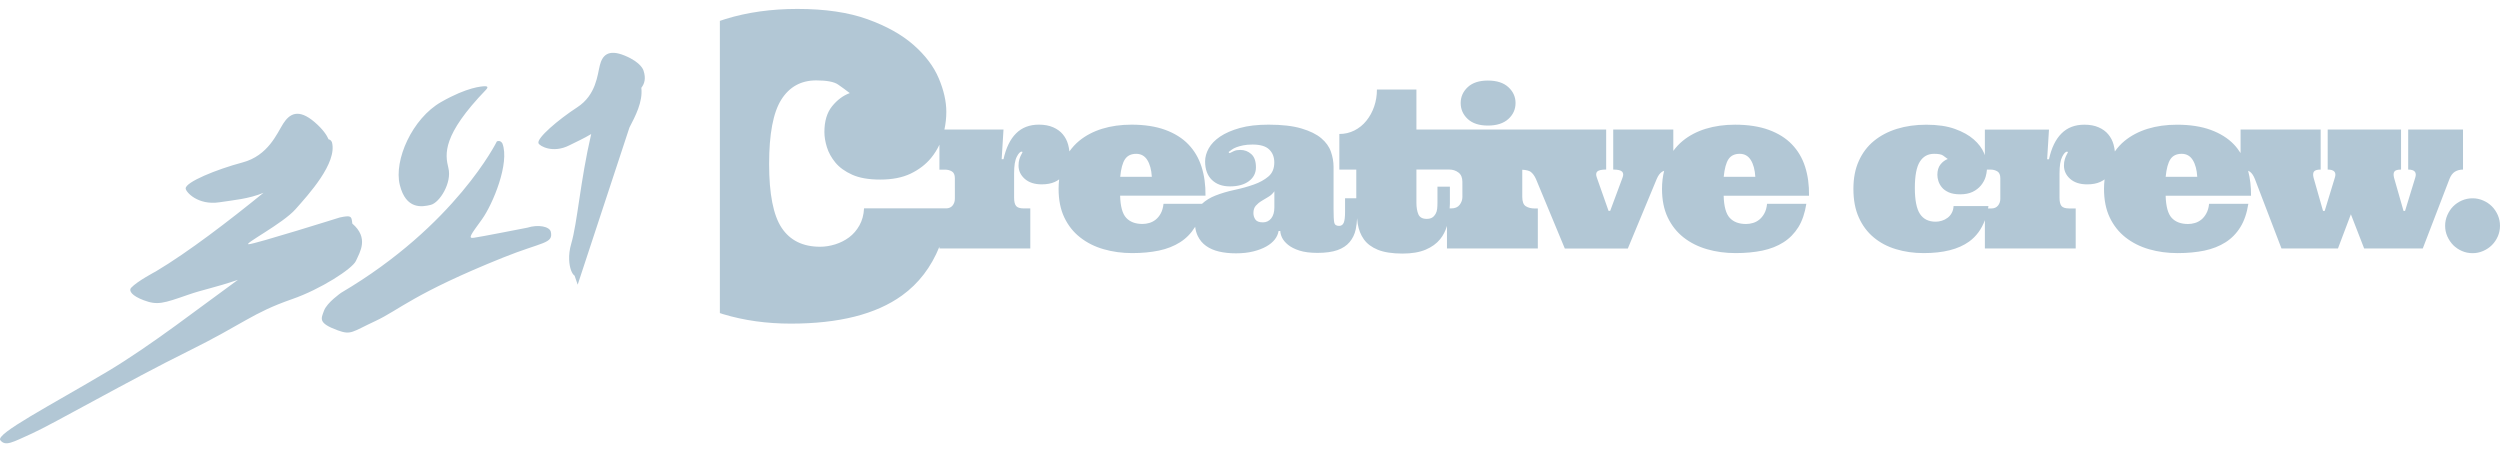 <?xml version="1.0" encoding="utf-8"?>
<!-- Generator: Adobe Illustrator 16.0.0, SVG Export Plug-In . SVG Version: 6.00 Build 0)  -->
<!DOCTYPE svg PUBLIC "-//W3C//DTD SVG 1.1//EN" "http://www.w3.org/Graphics/SVG/1.1/DTD/svg11.dtd">
<svg version="1.1" id="Vrstva_1" xmlns="http://www.w3.org/2000/svg" xmlns:xlink="http://www.w3.org/1999/xlink" x="0px" y="0px"
	 width="280px" height="52.268px" viewBox="0 0 280 52.268" enable-background="new 0 0 280 52.268" xml:space="preserve">
<path fill="#B2C7D5" d="M39.862,29.225c0.451-1.006,1.479-2.567-0.406-4.187c-0.004-0.056-0.01-0.112-0.018-0.175
	c-0.085-0.632-0.116-0.775-1.385-0.505c0,0-9.501,2.979-10.197,2.996c-0.69,0.021,3.812-2.303,5.244-3.924
	c1.43-1.616,4.713-5.185,4.075-7.507c-0.098-0.222-0.245-0.299-0.372-0.316c-0.2-0.463-0.634-1.129-1.561-1.926
	c-1.842-1.581-2.827-0.917-3.523,0.164c-0.691,1.08-1.674,3.594-4.574,4.354c-2.896,0.771-6.364,2.192-6.35,2.906
	c0.003,0.391,1.361,1.917,3.782,1.55c1.56-0.242,3.265-0.37,4.937-1.063c-3.793,3.083-8.426,6.646-12.069,8.811
	c0,0-2.076,1.089-2.752,1.823c-0.317,0.352,0.099,0.911,1.395,1.399c1.538,0.581,2.197,0.36,4.993-0.616
	c1.667-0.581,2.88-0.759,5.568-1.668c-4.106,2.963-9.759,7.378-14.62,10.271c-6.369,3.792-12.58,6.99-11.99,7.697
	c0.588,0.715,1.343,0.232,3.562-0.767c2.221-0.998,10.947-5.979,17.373-9.157c6.421-3.171,7.194-4.296,11.755-5.889
	C35.935,32.384,39.474,30.092,39.862,29.225z M48.25,22.944c0.992-0.248,2.381-2.478,1.972-4.118c-0.39-1.58-0.7-3.686,4.214-8.778
	c0.188-0.198,0.269-0.403-0.151-0.39c-0.321,0.017-1.921,0.079-4.882,1.77c-3.226,1.835-5.312,6.514-4.625,9.285
	C45.466,23.485,47.258,23.193,48.25,22.944z M59.063,25.5c0,0-5.345,1.05-6.013,1.134c-0.673,0.092-0.312-0.354,0.926-2.064
	c1.23-1.715,3.134-6.309,2.294-8.503c-0.246-0.428-0.62-0.23-0.62-0.23s-4.611,9.392-17.436,16.949c0,0-1.589,1.096-1.923,2.006
	c-0.335,0.913-0.693,1.39,1.539,2.207c1.504,0.551,1.596,0.172,4.22-1.048c2.624-1.218,4.279-3.073,14.276-7.097
	c4.456-1.792,5.66-1.544,5.365-2.896C61.544,25.357,60.269,25.117,59.063,25.5z M72.077,7.915c0,0-0.194-0.895-2.095-1.683
	c-1.904-0.786-2.526,0.017-2.795,1.065c-0.274,1.055-0.404,3.34-2.537,4.721c-2.129,1.387-4.543,3.447-4.341,4.02
	c0.11,0.31,1.603,1.18,3.455,0.24c0.788-0.396,1.631-0.77,2.451-1.266c-1.218,5.212-1.544,9.937-2.239,12.292
	c-0.192,0.648-0.251,1.269-0.229,1.805h-0.002h0.002c0.037,0.908,0.312,1.575,0.609,1.769l0.345,1.006l5.796-17.598l0,0
	c0.654-1.263,1.516-2.877,1.333-4.451C72.193,9.37,72.358,8.775,72.077,7.915z M166.641,14.063c0.989,0,1.754-0.244,2.293-0.734
	c0.537-0.486,0.807-1.084,0.807-1.792c0-0.695-0.27-1.286-0.807-1.779c-0.535-0.489-1.298-0.736-2.293-0.736
	c-0.974,0-1.725,0.244-2.254,0.736c-0.525,0.493-0.791,1.084-0.791,1.779c0,0.707,0.266,1.306,0.791,1.792
	C164.916,13.819,165.667,14.063,166.641,14.063z M202.169,18.668c-0.313-0.975-0.808-1.809-1.478-2.501
	c-0.664-0.694-1.53-1.233-2.586-1.621c-1.057-0.386-2.316-0.581-3.782-0.581c-1.192,0-2.286,0.153-3.281,0.459
	c-0.995,0.308-1.856,0.761-2.585,1.359c-0.398,0.329-0.744,0.701-1.047,1.116v-2.391h-6.729v4.482c0.514,0,0.848,0.078,0.998,0.237
	c0.146,0.155,0.16,0.386,0.04,0.681l-1.379,3.711h-0.182l-1.306-3.711c-0.121-0.313-0.109-0.545,0.037-0.694
	c0.151-0.148,0.487-0.226,1.002-0.226v-4.48h-21.252v-4.484h-4.423c0,0.678-0.104,1.313-0.31,1.909
	c-0.204,0.597-0.496,1.127-0.872,1.591c-0.371,0.465-0.82,0.825-1.339,1.088c-0.521,0.262-1.082,0.393-1.688,0.393v3.987h1.897
	v3.216h-1.257v1.51c0,0.581-0.047,0.99-0.148,1.229c-0.104,0.236-0.277,0.354-0.525,0.354c-0.316,0-0.496-0.131-0.543-0.391
	c-0.048-0.264-0.072-0.76-0.072-1.494V18.69c0-0.571-0.101-1.14-0.299-1.704c-0.193-0.563-0.559-1.067-1.086-1.511
	c-0.525-0.443-1.267-0.807-2.218-1.088c-0.95-0.282-2.175-0.425-3.674-0.425c-1.259,0-2.331,0.123-3.222,0.374
	c-0.891,0.25-1.624,0.57-2.201,0.957c-0.577,0.391-1.001,0.826-1.275,1.313c-0.272,0.485-0.412,0.977-0.412,1.468
	c0,0.895,0.252,1.587,0.756,2.072c0.504,0.488,1.179,0.73,2.025,0.73c0.887,0,1.594-0.193,2.121-0.584
	c0.525-0.391,0.791-0.909,0.791-1.554c0-0.677-0.173-1.17-0.521-1.479c-0.348-0.312-0.757-0.467-1.232-0.467
	c-0.281,0-0.513,0.041-0.694,0.121c-0.183,0.08-0.349,0.16-0.502,0.241l-0.121-0.12c0.106-0.08,0.226-0.171,0.362-0.271
	c0.136-0.104,0.312-0.192,0.519-0.272c0.209-0.078,0.463-0.149,0.756-0.211c0.295-0.061,0.647-0.091,1.058-0.091
	c0.861,0,1.482,0.185,1.859,0.551c0.381,0.365,0.572,0.853,0.572,1.455c0,0.679-0.22,1.2-0.654,1.569
	c-0.438,0.371-0.983,0.675-1.646,0.907c-0.661,0.233-1.379,0.436-2.157,0.6c-0.779,0.165-1.498,0.38-2.158,0.641
	c-0.583,0.23-1.072,0.538-1.479,0.913h-4.312c-0.048,0.435-0.153,0.797-0.31,1.081c-0.157,0.287-0.346,0.515-0.562,0.69
	c-0.217,0.172-0.454,0.298-0.708,0.372c-0.254,0.078-0.514,0.115-0.778,0.115c-0.79,0-1.396-0.227-1.819-0.683
	c-0.424-0.455-0.652-1.282-0.684-2.484h9.562c0.015-1.192-0.132-2.275-0.448-3.25c-0.313-0.975-0.806-1.809-1.474-2.501
	c-0.669-0.694-1.533-1.233-2.588-1.621c-1.055-0.386-2.317-0.581-3.781-0.581c-1.193,0-2.287,0.153-3.282,0.459
	c-0.991,0.308-1.854,0.761-2.582,1.359c-0.418,0.344-0.774,0.74-1.086,1.179c-0.03-0.261-0.075-0.517-0.145-0.768
	c-0.119-0.433-0.316-0.813-0.591-1.143c-0.272-0.332-0.633-0.593-1.081-0.791c-0.447-0.197-0.981-0.297-1.602-0.297
	c-1.047,0-1.9,0.326-2.554,0.979c-0.658,0.652-1.127,1.617-1.409,2.891h-0.205l0.205-3.323h-6.617
	c0.141-0.65,0.213-1.313,0.213-1.987c0-1.163-0.282-2.412-0.846-3.746c-0.562-1.333-1.501-2.576-2.815-3.733
	c-1.312-1.156-3.035-2.119-5.169-2.888C95.03,1.385,92.413,1,89.312,1c-2.921,0-5.602,0.375-8.041,1.125
	c-0.221,0.067-0.432,0.144-0.646,0.214v32.726c0.121,0.039,0.238,0.084,0.361,0.119c2.351,0.711,4.879,1.062,7.584,1.062
	c5.392,0,9.544-1.048,12.456-3.151c1.866-1.346,3.259-3.171,4.188-5.462v0.193h10.179v-4.482h-0.724
	c-0.428,0-0.716-0.092-0.863-0.271c-0.15-0.182-0.226-0.486-0.226-0.914V19.39c0-0.829,0.097-1.439,0.297-1.826
	c0.197-0.387,0.381-0.58,0.549-0.58c0.08,0,0.109,0.03,0.084,0.086c-0.026,0.056-0.07,0.146-0.139,0.271
	c-0.069,0.125-0.136,0.286-0.199,0.483c-0.063,0.198-0.096,0.438-0.096,0.719c0,0.58,0.231,1.077,0.694,1.487
	c0.465,0.411,1.099,0.618,1.904,0.618c0.581,0,1.068-0.092,1.464-0.272c0.181-0.082,0.34-0.181,0.488-0.287
	c-0.039,0.341-0.064,0.687-0.064,1.056c0,1.24,0.212,2.309,0.64,3.208c0.428,0.896,1.016,1.644,1.771,2.233
	c0.754,0.594,1.631,1.038,2.629,1.324c0.999,0.289,2.067,0.437,3.204,0.437c1.103,0,2.104-0.096,3.001-0.283
	c0.9-0.191,1.688-0.501,2.364-0.932c0.679-0.431,1.232-0.999,1.665-1.698c0.007-0.014,0.013-0.029,0.021-0.043
	c0.049,0.387,0.145,0.734,0.294,1.042c0.223,0.455,0.531,0.826,0.932,1.11c0.398,0.286,0.882,0.496,1.45,0.631
	c0.566,0.133,1.2,0.199,1.893,0.199c0.726,0,1.372-0.071,1.943-0.214c0.564-0.139,1.05-0.326,1.46-0.556
	c0.405-0.229,0.726-0.494,0.955-0.791c0.228-0.299,0.368-0.612,0.418-0.942h0.194c0,0.216,0.065,0.467,0.194,0.743
	c0.134,0.275,0.357,0.547,0.671,0.803c0.315,0.259,0.738,0.475,1.274,0.648c0.536,0.172,1.21,0.259,2.024,0.259
	c0.902,0,1.646-0.102,2.227-0.306c0.583-0.206,1.039-0.508,1.374-0.906c0.338-0.403,0.571-0.881,0.688-1.44
	c0.076-0.369,0.121-0.787,0.149-1.228c0.022,0.207,0.04,0.422,0.069,0.618c0.108,0.677,0.343,1.261,0.695,1.753
	c0.354,0.492,0.875,0.88,1.56,1.161c0.686,0.277,1.604,0.425,2.758,0.425c1.041,0,1.903-0.146,2.589-0.436s1.227-0.68,1.626-1.174
	c0.351-0.426,0.595-0.92,0.767-1.485v2.526h10.176V23.35h-0.328c-0.41,0-0.747-0.082-1.014-0.249
	c-0.269-0.164-0.401-0.518-0.401-1.059V19.01c0.44,0.026,0.763,0.104,0.944,0.236c0.219,0.165,0.416,0.428,0.584,0.792l3.236,7.795
	h7.059l3.238-7.795c0.161-0.379,0.359-0.646,0.602-0.805c0.063-0.041,0.139-0.076,0.226-0.106c-0.153,0.622-0.239,1.29-0.239,2.021
	c0,1.241,0.213,2.31,0.642,3.209c0.429,0.896,1.019,1.643,1.769,2.233c0.754,0.592,1.633,1.035,2.631,1.323
	c0.996,0.29,2.064,0.435,3.203,0.435c1.104,0,2.104-0.096,3.002-0.28c0.898-0.193,1.687-0.499,2.363-0.933
	c0.678-0.432,1.229-0.998,1.667-1.698c0.427-0.699,0.726-1.571,0.888-2.609h-4.398c-0.045,0.436-0.148,0.798-0.307,1.081
	c-0.156,0.287-0.349,0.516-0.562,0.691c-0.219,0.171-0.452,0.299-0.707,0.372c-0.26,0.078-0.515,0.116-0.782,0.116
	c-0.791,0-1.395-0.228-1.82-0.684s-0.652-1.282-0.683-2.484h9.56C202.63,20.725,202.482,19.642,202.169,18.668z M126.002,17.828
	c0.271-0.4,0.688-0.6,1.25-0.6c0.54,0,0.955,0.23,1.245,0.693c0.292,0.463,0.46,1.091,0.508,1.881h-3.541
	C125.552,18.887,125.731,18.226,126.002,17.828z M106.945,22.258c0,0.297-0.086,0.556-0.262,0.77
	c-0.151,0.185-0.365,0.284-0.638,0.308h-9.271c-0.039,0.734-0.213,1.369-0.52,1.913c-0.306,0.543-0.69,0.985-1.152,1.332
	c-0.465,0.347-0.984,0.605-1.555,0.786c-0.574,0.177-1.136,0.268-1.69,0.268c-1.936,0-3.373-0.707-4.311-2.119
	c-0.937-1.411-1.405-3.795-1.405-7.153c0-3.357,0.454-5.755,1.361-7.198c0.906-1.44,2.212-2.161,3.909-2.161
	c1.185,0,2.002,0.155,2.445,0.459c0.443,0.307,0.884,0.625,1.318,0.963c-0.752,0.276-1.412,0.771-1.985,1.48
	c-0.572,0.712-0.857,1.671-0.857,2.875c0,0.534,0.094,1.103,0.281,1.705c0.187,0.602,0.503,1.176,0.947,1.717
	c0.446,0.543,1.072,0.997,1.88,1.362c0.812,0.367,1.857,0.547,3.142,0.547c1.345,0,2.478-0.221,3.407-0.664
	c0.927-0.445,1.694-1.032,2.296-1.762c0.378-0.461,0.683-0.954,0.93-1.479v2.793h0.64c0.282,0,0.534,0.066,0.757,0.199
	c0.222,0.132,0.332,0.389,0.332,0.77L106.945,22.258L106.945,22.258z M142.729,23.225c0,0.531-0.121,0.943-0.357,1.238
	c-0.237,0.293-0.547,0.441-0.928,0.441c-0.418,0-0.697-0.107-0.844-0.322c-0.146-0.212-0.217-0.453-0.217-0.72
	c0-0.346,0.089-0.622,0.271-0.827c0.185-0.204,0.396-0.383,0.644-0.53c0.244-0.148,0.501-0.305,0.767-0.461
	c0.267-0.156,0.487-0.363,0.664-0.622V23.225L142.729,23.225z M163.789,22.063c0,0.313-0.102,0.605-0.307,0.877
	c-0.207,0.27-0.522,0.402-0.951,0.402h-0.172c0.008-0.166,0.029-0.324,0.029-0.493v-1.945h-1.392v1.8
	c0,0.249-0.013,0.48-0.034,0.694c-0.029,0.215-0.084,0.401-0.179,0.565c-0.093,0.165-0.216,0.3-0.372,0.402
	c-0.157,0.099-0.364,0.149-0.623,0.149c-0.467,0-0.777-0.169-0.928-0.507c-0.146-0.34-0.221-0.773-0.221-1.307v-3.711h3.686
	c0.387,0,0.729,0.112,1.021,0.332c0.295,0.222,0.44,0.565,0.44,1.034L163.789,22.063L163.789,22.063z M193.055,19.804
	c0.092-0.92,0.271-1.578,0.537-1.977c0.271-0.4,0.688-0.6,1.254-0.6c0.538,0,0.95,0.23,1.242,0.693
	c0.291,0.463,0.459,1.091,0.508,1.881h-3.541V19.804z M274.952,19.23c0.258-0.157,0.56-0.237,0.905-0.237V14.51h-6.14v4.482
	c0.726,0,0.984,0.308,0.786,0.918l-1.136,3.711h-0.173l-1.061-3.711c-0.08-0.33-0.064-0.564,0.047-0.706
	c0.113-0.142,0.357-0.212,0.737-0.212V14.51h-8.215v4.482c0.735,0,0.999,0.308,0.797,0.918l-1.132,3.711h-0.188l-1.057-3.711
	c-0.084-0.33-0.064-0.564,0.051-0.706s0.363-0.212,0.742-0.212V14.51h-8.971v2.631c-0.223-0.35-0.471-0.678-0.754-0.973
	c-0.668-0.694-1.532-1.233-2.59-1.621c-1.056-0.386-2.313-0.58-3.78-0.58c-1.196,0-2.29,0.152-3.285,0.458
	c-0.991,0.308-1.853,0.761-2.585,1.359c-0.417,0.343-0.776,0.738-1.086,1.179c-0.029-0.261-0.073-0.517-0.143-0.769
	c-0.117-0.431-0.317-0.813-0.59-1.14c-0.271-0.333-0.634-0.595-1.08-0.792c-0.445-0.198-0.98-0.297-1.602-0.297
	c-1.051,0-1.901,0.324-2.557,0.979c-0.658,0.652-1.125,1.616-1.406,2.89h-0.204l0.204-3.321h-7.18v2.869
	c-0.031-0.08-0.058-0.16-0.095-0.242c-0.231-0.543-0.612-1.052-1.146-1.521c-0.535-0.473-1.238-0.864-2.112-1.178
	c-0.871-0.315-1.935-0.473-3.202-0.473c-1.195,0-2.29,0.153-3.281,0.458c-0.994,0.307-1.856,0.761-2.589,1.358
	c-0.731,0.601-1.294,1.349-1.694,2.244c-0.408,0.895-0.605,1.935-0.605,3.117c0,1.241,0.197,2.31,0.605,3.21
	c0.4,0.896,0.957,1.642,1.666,2.232c0.711,0.594,1.541,1.037,2.504,1.323c0.959,0.29,1.988,0.437,3.093,0.437
	c2.202,0,3.894-0.429,5.086-1.286c0.806-0.584,1.394-1.386,1.771-2.401v3.168h10.172v-4.482h-0.726
	c-0.426,0-0.718-0.093-0.866-0.272c-0.146-0.181-0.22-0.485-0.22-0.913v-2.768c0-0.829,0.099-1.439,0.295-1.826
	c0.195-0.387,0.379-0.58,0.547-0.58c0.08,0,0.113,0.029,0.089,0.085c-0.025,0.057-0.07,0.147-0.14,0.271
	c-0.069,0.126-0.135,0.286-0.196,0.484c-0.065,0.198-0.099,0.438-0.099,0.718c0,0.581,0.231,1.078,0.694,1.489
	c0.465,0.41,1.099,0.616,1.904,0.616c0.581,0,1.067-0.091,1.465-0.272c0.18-0.082,0.34-0.18,0.488-0.285
	c-0.04,0.34-0.064,0.688-0.064,1.056c0,1.241,0.212,2.31,0.642,3.209c0.427,0.896,1.019,1.643,1.769,2.233
	c0.756,0.592,1.633,1.035,2.629,1.323c1,0.29,2.065,0.435,3.205,0.435c1.104,0,2.104-0.096,3.004-0.28
	c0.896-0.193,1.684-0.499,2.363-0.932c0.678-0.433,1.231-0.999,1.661-1.699c0.433-0.699,0.729-1.571,0.892-2.609h-4.397
	c-0.044,0.436-0.151,0.798-0.312,1.081c-0.155,0.287-0.344,0.516-0.561,0.691c-0.219,0.171-0.452,0.299-0.708,0.372
	c-0.255,0.078-0.514,0.116-0.78,0.116c-0.791,0-1.396-0.228-1.822-0.684c-0.422-0.456-0.648-1.282-0.682-2.484h9.563
	c0.013-1.012-0.102-1.94-0.324-2.797c0.076,0.032,0.145,0.067,0.2,0.108c0.215,0.157,0.397,0.426,0.551,0.805l2.985,7.795h6.324
	l1.448-3.832l1.487,3.832h6.564l2.994-7.795C274.493,19.655,274.695,19.389,274.952,19.23z M224.036,22.258
	c0,0.297-0.087,0.556-0.261,0.77c-0.174,0.213-0.424,0.32-0.752,0.32h-0.361c0.015-0.092,0.036-0.176,0.044-0.269h-3.905
	c-0.016,0.298-0.085,0.559-0.211,0.78c-0.119,0.221-0.277,0.403-0.471,0.543c-0.189,0.142-0.4,0.248-0.635,0.321
	c-0.232,0.071-0.463,0.107-0.688,0.107c-0.791,0-1.373-0.288-1.756-0.864c-0.381-0.574-0.577-1.55-0.577-2.918
	c0-1.367,0.189-2.351,0.559-2.938c0.371-0.586,0.901-0.883,1.595-0.883c0.487,0,0.817,0.062,0.999,0.188
	c0.181,0.125,0.359,0.258,0.535,0.394c-0.307,0.11-0.577,0.313-0.812,0.603c-0.233,0.291-0.353,0.682-0.353,1.173
	c0,0.22,0.039,0.45,0.115,0.696s0.205,0.479,0.387,0.701c0.179,0.223,0.436,0.407,0.766,0.557c0.332,0.149,0.76,0.225,1.283,0.225
	c0.547,0,1.011-0.092,1.391-0.272c0.379-0.183,0.688-0.422,0.937-0.721c0.243-0.298,0.427-0.627,0.532-0.991
	c0.076-0.258,0.117-0.521,0.139-0.785h0.412c0.281,0,0.531,0.066,0.755,0.199c0.221,0.133,0.332,0.389,0.332,0.77v2.296
	L224.036,22.258L224.036,22.258z M242.555,19.804c0.088-0.92,0.268-1.578,0.535-1.977c0.271-0.4,0.688-0.6,1.254-0.6
	c0.54,0,0.953,0.23,1.243,0.693s0.46,1.091,0.505,1.881h-3.537V19.804z"/>
<path fill="#B2C7D5" d="M279.754,24.094c-0.166-0.378-0.385-0.703-0.658-0.979c-0.275-0.274-0.602-0.494-0.979-0.658
	s-0.772-0.247-1.185-0.247c-0.43,0-0.828,0.083-1.205,0.247c-0.373,0.164-0.699,0.384-0.973,0.658
	c-0.27,0.274-0.484,0.601-0.652,0.979c-0.164,0.38-0.248,0.772-0.248,1.186c0,0.428,0.084,0.826,0.248,1.198
	c0.168,0.371,0.383,0.691,0.652,0.97c0.273,0.273,0.594,0.495,0.973,0.659c0.375,0.168,0.773,0.248,1.205,0.248
	c0.411,0,0.805-0.08,1.185-0.248c0.379-0.164,0.704-0.383,0.979-0.659c0.271-0.273,0.492-0.595,0.658-0.97
	c0.164-0.369,0.246-0.771,0.246-1.198C280,24.867,279.918,24.474,279.754,24.094z"/>
</svg>
